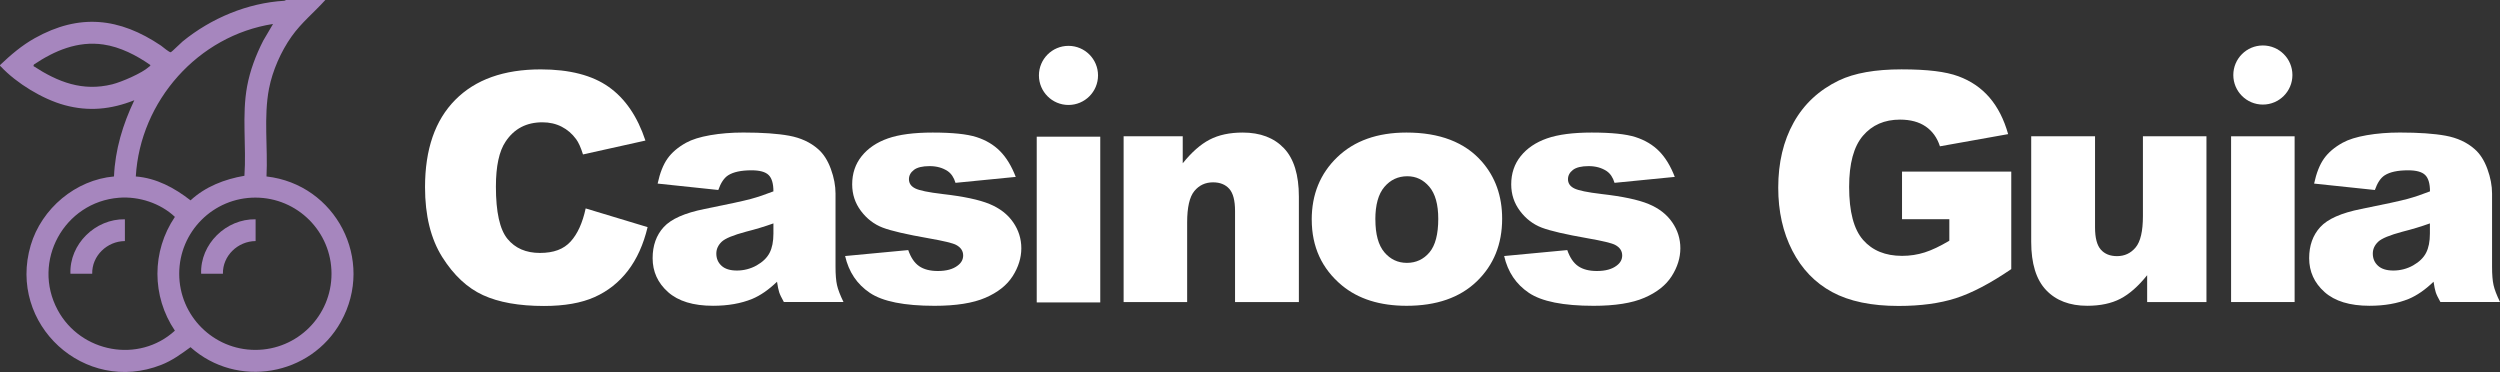 <?xml version="1.0" encoding="UTF-8"?>
<svg id="Layer_1" data-name="Layer 1" xmlns="http://www.w3.org/2000/svg" viewBox="0 0 909.4 135.31">
  <rect x="0" y="0" width="909.4" height="135.31" fill="#333333" stroke="none"/>
  <defs>
    <style>
      .cls-1 {
        fill: #a686be;
      }

      .cls-2 {
        fill: #fff;
      }
    </style>
  </defs>
  <g>
    <path class="cls-1" d="M118.34,0c-4.05,4.49-8.73,8.27-12.25,13.24-3.86,5.44-6.95,12.41-8.23,18.98-1.99,10.26-.39,21.53-.92,31.97,25.2,2.86,39.56,30.39,27.08,52.83-10.99,19.77-37.82,24.39-54.72,9.27-3.45,2.51-6.64,4.86-10.66,6.44-27.88,10.96-55.94-14.79-47.47-43.5,3.95-13.38,16.34-23.81,30.3-25.04.39-9.7,3.24-19.05,7.39-27.73-8.39,3.34-16.63,4.18-25.41,1.77-7.98-2.18-17.38-7.92-23.05-13.93-.18-.19-.46-.31-.39-.63,3.9-3.71,7.93-7.16,12.66-9.8,16.22-9.05,30.78-7.45,45.89,2.72.69.47,3.03,2.55,3.59,2.41.28-.07,3.6-3.37,4.29-3.93C76.79,6.63,90.02,1.07,103.43.28l.64-.28h14.26ZM99.32,8.72c-27.26,4.24-48.32,27.99-49.92,55.47,7.52.59,14.09,4.16,19.91,8.69,5.41-5,12.4-7.71,19.6-8.94.75-10.69-.97-22.03.98-32.56,1.07-5.79,3.2-11.37,5.86-16.59l3.57-6.07ZM12.15,24.03c8.93,5.83,17.89,9.33,28.69,6.64,3.34-.83,10.95-4.1,13.4-6.41.19-.18.53-.23.44-.62-5.04-3.52-10.95-6.57-17.11-7.46-9.3-1.34-17.72,2.24-25.25,7.3l-.16.55ZM43.27,71.93c-19.93,1.56-31.84,23.14-22.27,40.87,8.38,15.51,29.52,19.45,42.62,7.48-8.47-12.53-8.47-28.87,0-41.39-5.29-4.99-13.09-7.53-20.35-6.96ZM120.59,99.58c0-15.3-12.4-27.7-27.7-27.7s-27.7,12.4-27.7,27.7,12.4,27.7,27.7,27.7,27.7-12.4,27.7-27.7Z"/>
    <path class="cls-1" d="M92.98,79.77v7.92c-6.45.05-12.04,5.34-11.89,11.89h-7.92c-.42-10.79,9.09-20.03,19.81-19.81Z"/>
    <path class="cls-1" d="M45.43,79.77v7.92c-6.45.05-12.04,5.34-11.89,11.89h-7.92c-.42-10.79,9.09-20.03,19.81-19.81Z"/>
  </g>
  <g>
    <path class="cls-2" d="M213.03,75.81l22.54,6.81c-1.51,6.32-3.9,11.6-7.15,15.84-3.26,4.24-7.3,7.44-12.12,9.6-4.83,2.16-10.97,3.24-18.42,3.24-9.05,0-16.44-1.31-22.17-3.94-5.73-2.63-10.68-7.25-14.85-13.87-4.16-6.62-6.25-15.09-6.25-25.42,0-13.77,3.66-24.35,10.99-31.74,7.32-7.4,17.69-11.09,31.08-11.09,10.48,0,18.73,2.12,24.73,6.36,6,4.24,10.46,10.75,13.37,19.53l-22.71,5.05c-.79-2.54-1.63-4.39-2.5-5.56-1.44-1.97-3.2-3.48-5.28-4.54-2.08-1.06-4.41-1.59-6.98-1.59-5.83,0-10.3,2.34-13.4,7.03-2.35,3.48-3.52,8.94-3.52,16.39,0,9.23,1.4,15.55,4.2,18.97,2.8,3.42,6.74,5.13,11.81,5.13s8.64-1.38,11.16-4.14c2.52-2.76,4.34-6.77,5.48-12.04Z"/>
    <path class="cls-2" d="M261.31,69.11l-22.09-2.33c.83-3.86,2.03-6.9,3.6-9.11,1.57-2.21,3.83-4.13,6.78-5.76,2.12-1.17,5.03-2.08,8.74-2.73,3.71-.64,7.72-.97,12.04-.97,6.93,0,12.49.39,16.69,1.16,4.2.78,7.7,2.39,10.5,4.85,1.97,1.7,3.52,4.12,4.66,7.24,1.14,3.12,1.7,6.1,1.7,8.94v26.63c0,2.84.18,5.06.54,6.67.36,1.61,1.14,3.66,2.36,6.16h-21.69c-.87-1.55-1.44-2.73-1.7-3.55-.27-.81-.53-2.09-.79-3.83-3.03,2.92-6.04,5-9.03,6.25-4.09,1.67-8.84,2.5-14.25,2.5-7.19,0-12.65-1.67-16.38-5-3.73-3.33-5.59-7.44-5.59-12.32,0-4.58,1.34-8.35,4.03-11.3,2.69-2.95,7.65-5.15,14.87-6.59,8.67-1.74,14.29-2.96,16.86-3.66,2.57-.7,5.3-1.62,8.18-2.75,0-2.84-.59-4.83-1.76-5.96-1.17-1.14-3.24-1.7-6.19-1.7-3.79,0-6.62.61-8.52,1.82-1.48.95-2.67,2.73-3.58,5.34ZM281.35,81.26c-3.18,1.14-6.49,2.14-9.94,3.01-4.69,1.25-7.66,2.48-8.91,3.69-1.29,1.25-1.93,2.67-1.93,4.26,0,1.82.63,3.3,1.9,4.46,1.27,1.16,3.13,1.73,5.59,1.73s4.97-.62,7.18-1.87,3.78-2.77,4.71-4.57c.93-1.8,1.39-4.13,1.39-7.01v-3.69Z"/>
    <path class="cls-2" d="M307.44,93.13l22.94-2.16c.95,2.73,2.27,4.68,3.97,5.85,1.7,1.17,3.97,1.76,6.81,1.76,3.1,0,5.51-.66,7.21-1.98,1.32-.98,1.99-2.21,1.99-3.68,0-1.66-.87-2.95-2.61-3.86-1.25-.64-4.56-1.44-9.94-2.38-8.02-1.4-13.6-2.69-16.72-3.88-3.12-1.19-5.75-3.2-7.89-6.04-2.14-2.84-3.21-6.07-3.21-9.7,0-3.97,1.15-7.39,3.46-10.27,2.31-2.87,5.49-5.02,9.54-6.44,4.05-1.42,9.48-2.13,16.29-2.13,7.19,0,12.5.55,15.93,1.65,3.43,1.1,6.28,2.8,8.57,5.11,2.29,2.31,4.19,5.43,5.71,9.37l-21.92,2.16c-.57-1.93-1.51-3.35-2.84-4.26-1.82-1.21-4.01-1.82-6.59-1.82s-4.51.46-5.71,1.39-1.79,2.05-1.79,3.37c0,1.47.76,2.59,2.27,3.34,1.51.76,4.81,1.44,9.88,2.04,7.68.87,13.4,2.08,17.15,3.63,3.75,1.55,6.61,3.76,8.6,6.64,1.99,2.87,2.98,6.03,2.98,9.47s-1.05,6.86-3.15,10.15-5.41,5.91-9.94,7.86c-4.52,1.95-10.68,2.92-18.48,2.92-11.01,0-18.86-1.57-23.53-4.71-4.68-3.14-7.67-7.61-9-13.4Z"/>
    <path class="cls-2" d="M408.71,49.58h21.52v9.82c3.22-4.01,6.47-6.88,9.77-8.6,3.29-1.72,7.3-2.58,12.04-2.58,6.4,0,11.4,1.9,15.02,5.71,3.61,3.8,5.42,9.68,5.42,17.63v38.32h-23.22v-33.16c0-3.78-.7-6.46-2.1-8.03-1.4-1.57-3.37-2.36-5.9-2.36-2.8,0-5.07,1.06-6.81,3.18-1.74,2.12-2.61,5.92-2.61,11.41v28.96h-23.11v-60.29Z"/>
    <path class="cls-2" d="M477.15,79.9c0-9.2,3.1-16.78,9.31-22.74,6.21-5.96,14.59-8.94,25.15-8.94,12.07,0,21.2,3.5,27.37,10.5,4.96,5.64,7.44,12.58,7.44,20.84,0,9.27-3.08,16.87-9.23,22.8-6.15,5.92-14.66,8.88-25.52,8.88-9.69,0-17.52-2.46-23.5-7.38-7.34-6.09-11.01-14.08-11.01-23.96ZM500.31,79.84c0,5.37,1.09,9.35,3.26,11.92,2.18,2.57,4.91,3.86,8.2,3.86s6.06-1.27,8.2-3.8c2.14-2.54,3.21-6.6,3.21-12.21,0-5.22-1.08-9.11-3.24-11.67-2.16-2.55-4.83-3.83-8.01-3.83-3.37,0-6.15,1.3-8.35,3.89-2.2,2.59-3.29,6.54-3.29,11.84Z"/>
    <path class="cls-2" d="M547.17,93.13l22.94-2.16c.95,2.73,2.27,4.68,3.97,5.85,1.7,1.17,3.97,1.76,6.81,1.76,3.1,0,5.51-.66,7.21-1.98,1.32-.98,1.99-2.21,1.99-3.68,0-1.66-.87-2.95-2.61-3.86-1.25-.64-4.56-1.44-9.94-2.38-8.02-1.4-13.6-2.69-16.72-3.88-3.12-1.19-5.75-3.2-7.89-6.04-2.14-2.84-3.21-6.07-3.21-9.7,0-3.97,1.15-7.39,3.46-10.27,2.31-2.87,5.49-5.02,9.54-6.44,4.05-1.42,9.48-2.13,16.29-2.13,7.19,0,12.5.55,15.93,1.65,3.42,1.1,6.28,2.8,8.57,5.11,2.29,2.31,4.19,5.43,5.71,9.37l-21.92,2.16c-.57-1.93-1.51-3.35-2.84-4.26-1.82-1.21-4.01-1.82-6.59-1.82s-4.51.46-5.71,1.39c-1.19.93-1.79,2.05-1.79,3.37,0,1.47.76,2.59,2.27,3.34,1.51.76,4.81,1.44,9.88,2.04,7.68.87,13.4,2.08,17.15,3.63,3.75,1.55,6.61,3.76,8.6,6.64s2.98,6.03,2.98,9.47-1.05,6.86-3.15,10.15-5.41,5.91-9.94,7.86c-4.52,1.95-10.68,2.92-18.48,2.92-11.01,0-18.86-1.57-23.53-4.71-4.67-3.14-7.67-7.61-9-13.4Z"/>
    <path class="cls-2" d="M691.88,79.73v-17.32h39.74v35.48c-7.61,5.19-14.34,8.71-20.18,10.59-5.85,1.87-12.78,2.81-20.81,2.81-9.88,0-17.93-1.68-24.16-5.05-6.23-3.37-11.05-8.38-14.48-15.04-3.43-6.66-5.14-14.31-5.14-22.94,0-9.08,1.87-16.98,5.62-23.7,3.75-6.72,9.24-11.82,16.46-15.3,5.64-2.69,13.23-4.03,22.77-4.03s16.08.83,20.64,2.5c4.56,1.67,8.35,4.25,11.36,7.75,3.01,3.5,5.27,7.94,6.78,13.31l-24.81,4.43c-1.02-3.14-2.75-5.54-5.19-7.21-2.44-1.67-5.56-2.5-9.34-2.5-5.64,0-10.13,1.96-13.48,5.88-3.35,3.92-5.02,10.12-5.02,18.59,0,9.01,1.69,15.44,5.08,19.3,3.39,3.86,8.11,5.79,14.17,5.79,2.88,0,5.62-.42,8.23-1.25,2.61-.83,5.6-2.25,8.97-4.26v-7.83h-17.2Z"/>
    <path class="cls-2" d="M802.62,109.88h-21.57v-9.77c-3.22,4.01-6.46,6.87-9.74,8.57-3.27,1.7-7.3,2.55-12.06,2.55-6.36,0-11.35-1.9-14.96-5.71-3.61-3.8-5.42-9.66-5.42-17.57v-38.38h23.22v33.16c0,3.79.7,6.47,2.1,8.06,1.4,1.59,3.37,2.38,5.9,2.38,2.76,0,5.02-1.06,6.78-3.18,1.76-2.12,2.64-5.92,2.64-11.41v-29.01h23.11v60.29Z"/>
    <path class="cls-2" d="M863.87,69.11l-22.09-2.33c.83-3.86,2.03-6.9,3.61-9.11,1.57-2.21,3.83-4.13,6.79-5.76,2.12-1.17,5.03-2.08,8.74-2.73,3.71-.64,7.72-.97,12.04-.97,6.93,0,12.49.39,16.69,1.16,4.2.78,7.7,2.39,10.5,4.85,1.97,1.7,3.52,4.12,4.66,7.24s1.7,6.1,1.7,8.94v26.63c0,2.84.18,5.06.54,6.67.36,1.61,1.14,3.66,2.36,6.16h-21.69c-.87-1.55-1.44-2.73-1.7-3.55-.26-.81-.53-2.09-.79-3.83-3.03,2.92-6.04,5-9.03,6.25-4.09,1.67-8.84,2.5-14.25,2.5-7.19,0-12.65-1.67-16.38-5-3.73-3.33-5.59-7.44-5.59-12.32,0-4.58,1.34-8.35,4.03-11.3,2.69-2.95,7.64-5.15,14.88-6.59,8.67-1.74,14.29-2.96,16.86-3.66,2.57-.7,5.3-1.62,8.18-2.75,0-2.84-.59-4.83-1.76-5.96-1.17-1.14-3.24-1.7-6.19-1.7-3.79,0-6.62.61-8.52,1.82-1.48.95-2.67,2.73-3.58,5.34ZM883.91,81.26c-3.18,1.14-6.49,2.14-9.94,3.01-4.69,1.25-7.66,2.48-8.91,3.69-1.29,1.25-1.93,2.67-1.93,4.26,0,1.82.63,3.3,1.9,4.46,1.27,1.16,3.13,1.73,5.59,1.73s4.97-.62,7.18-1.87c2.21-1.25,3.78-2.77,4.71-4.57.93-1.8,1.39-4.13,1.39-7.01v-3.69Z"/>
  </g>
  <circle class="cls-2" cx="388.67" cy="27.43" r="10.75"/>
  <rect class="cls-2" x="377.12" y="49.72" width="23.11" height="60.29"/>
  <circle class="cls-2" cx="823.14" cy="27.29" r="10.75"/>
  <rect class="cls-2" x="811.58" y="49.58" width="23.11" height="60.29"/>
</svg>